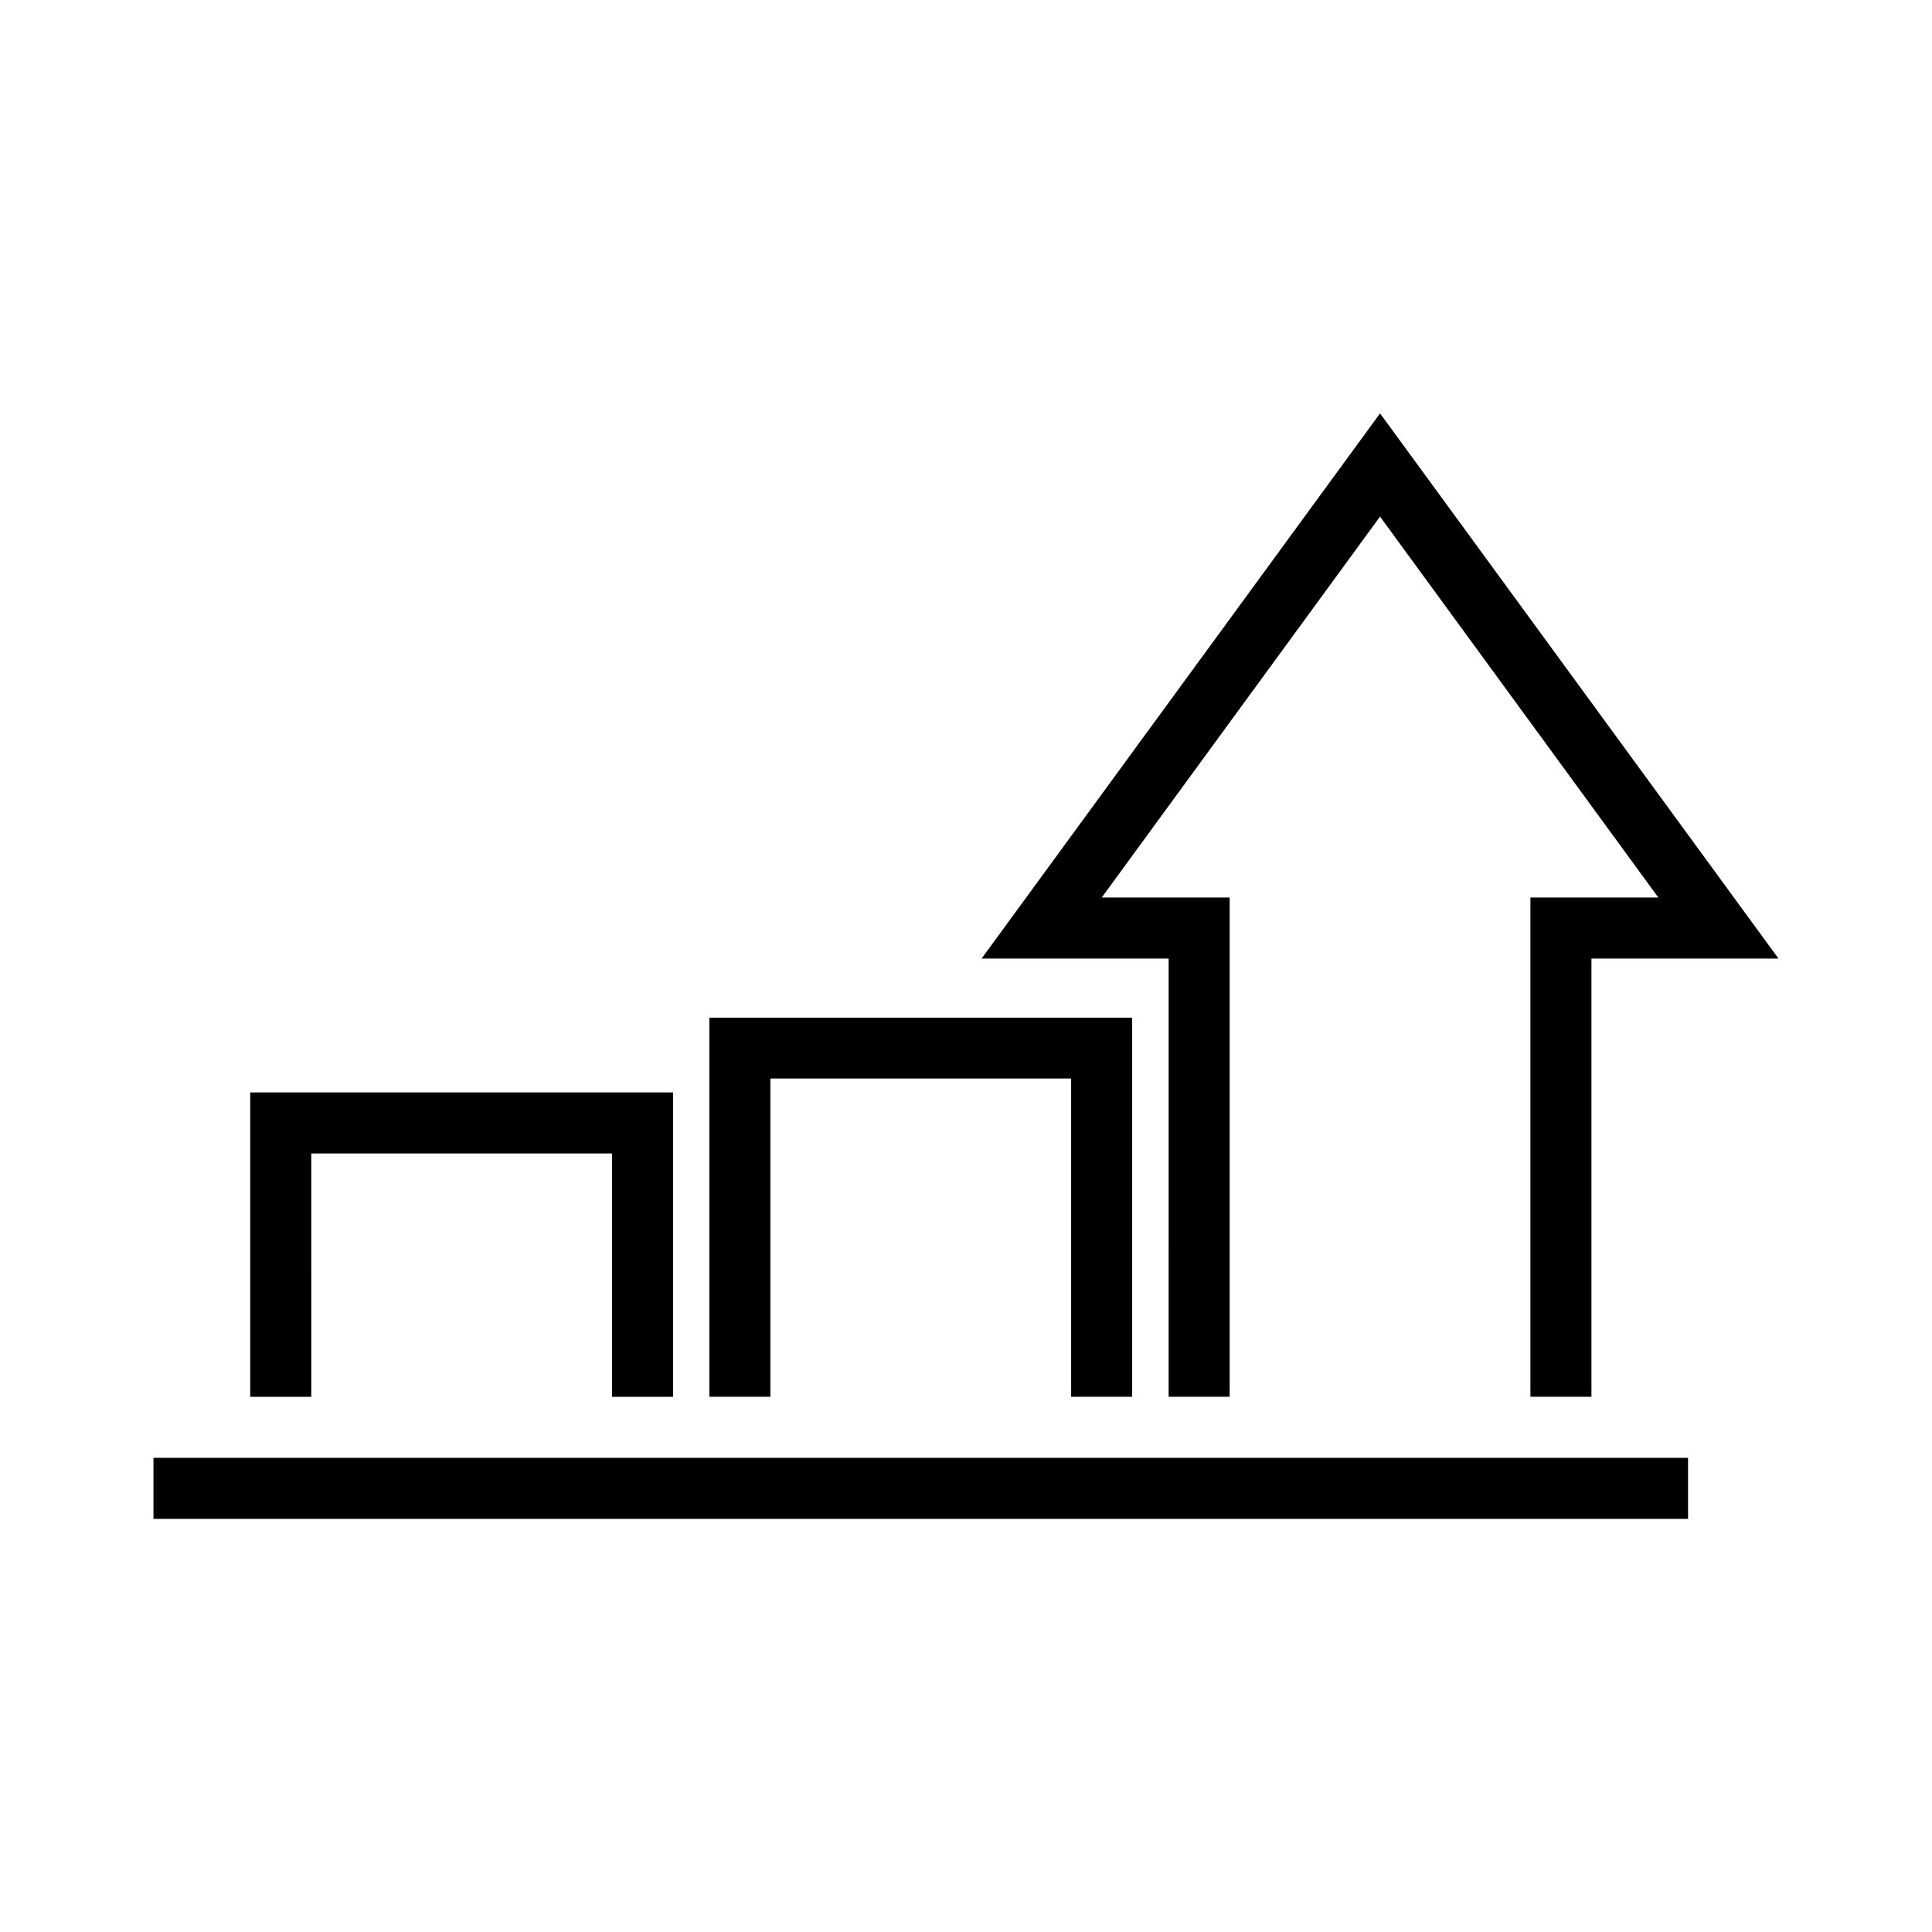<?xml version="1.0" encoding="UTF-8"?>
<!-- Uploaded to: ICON Repo, www.svgrepo.com, Generator: ICON Repo Mixer Tools -->
<svg fill="#000000" width="800px" height="800px" version="1.1" viewBox="144 144 512 512" xmlns="http://www.w3.org/2000/svg">
 <g>
  <path d="m184.67 530.34h406.68v16.172h-406.68z"/>
  <path d="m226.49 449.68h79.699v64.484h16.176v-80.66h-112.05v80.66h16.176z"/>
  <path d="m348.16 429.82h79.703v84.336h16.172v-100.46h-112.05v100.46h16.172z"/>
  <path d="m453.7 514.16h16.172v-132.3h-33.906l73.758-100.96 73.758 100.96h-33.906v132.3h16.172v-116.12h49.578l-105.6-144.49-105.6 144.49h49.574z"/>
 </g>
</svg>